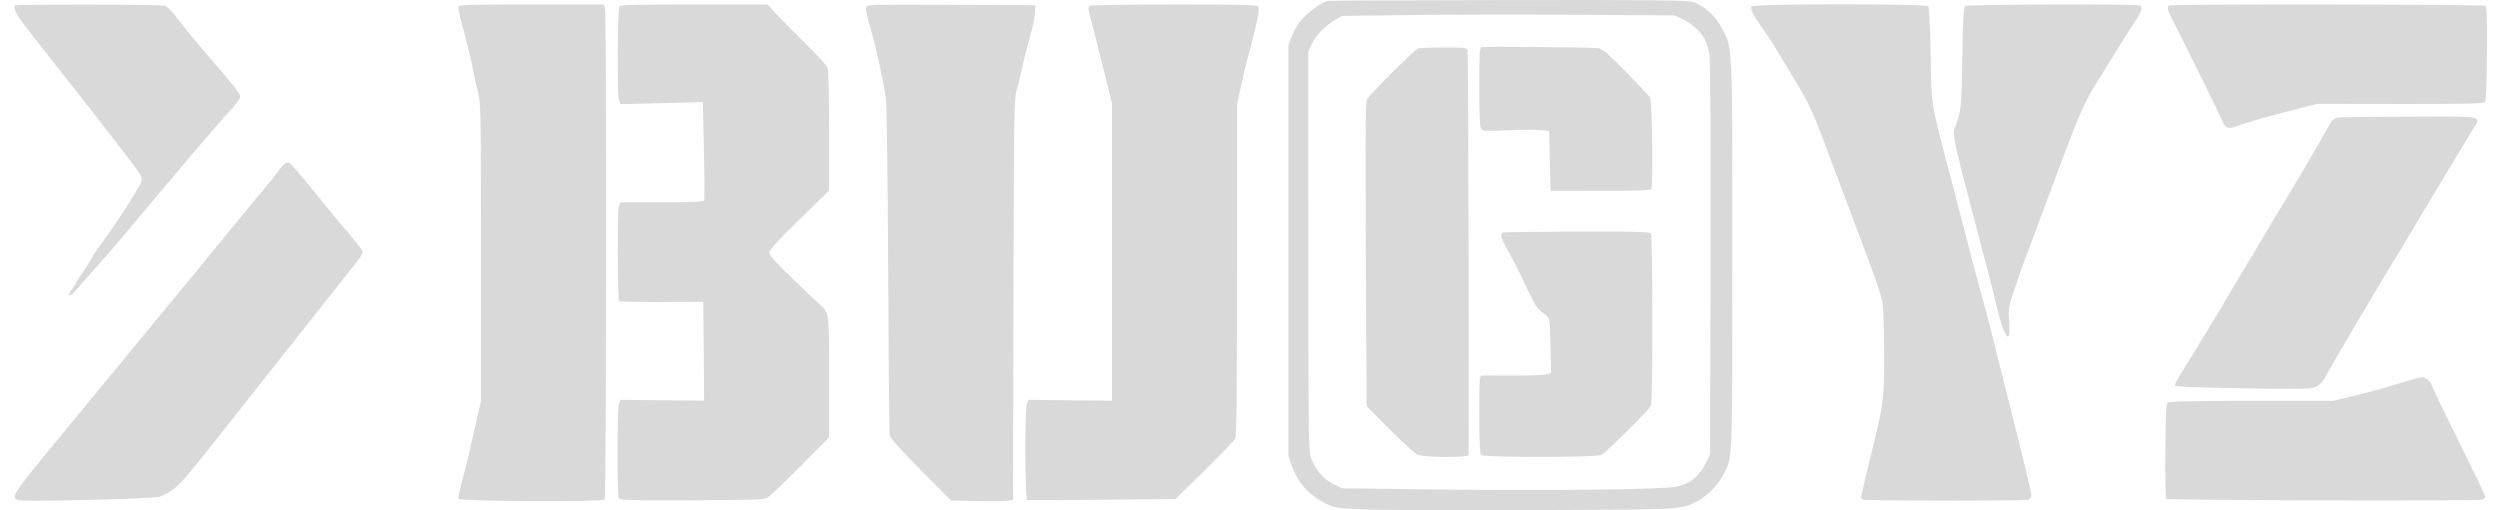 <svg width="98" height="20" viewBox="0 0 98 20" fill="none" xmlns="http://www.w3.org/2000/svg">
<path fill-rule="evenodd" clip-rule="evenodd" d="M52.039 0.038C51.819 0.079 51.256 0.493 50.993 0.808C50.867 0.959 50.706 1.236 50.634 1.424L50.505 1.767V9.822V17.878L50.645 18.268C50.891 18.948 51.297 19.398 51.977 19.743C52.282 19.898 52.387 19.915 53.319 19.964C53.875 19.993 56.864 20.007 59.962 19.996C66.111 19.974 65.905 19.986 66.574 19.622C66.96 19.412 67.365 18.988 67.573 18.578C67.917 17.899 67.906 18.173 67.907 9.985C67.908 1.633 67.922 1.939 67.516 1.132C67.271 0.647 66.791 0.206 66.368 0.079C66.131 0.007 64.972 -0.005 59.137 0.002C55.315 0.006 52.121 0.022 52.039 0.038ZM0.598 0.214C0.485 0.257 0.672 0.635 1.025 1.076C1.197 1.29 1.685 1.913 2.111 2.458C2.536 3.004 2.981 3.569 3.099 3.713C3.314 3.977 3.963 4.812 5.019 6.184C5.528 6.846 5.578 6.934 5.544 7.106C5.506 7.291 4.518 8.826 3.933 9.606C3.775 9.817 3.645 10.012 3.645 10.038C3.645 10.064 3.496 10.303 3.314 10.569C3.132 10.834 2.983 11.067 2.983 11.087C2.983 11.107 2.912 11.216 2.825 11.331C2.61 11.613 2.705 11.678 2.943 11.412C4.001 10.226 4.499 9.654 5.011 9.041C7.124 6.509 8.496 4.902 9.127 4.22C9.286 4.049 9.416 3.85 9.416 3.779C9.416 3.704 9.197 3.398 8.887 3.039C7.723 1.692 7.316 1.205 6.979 0.754C6.785 0.494 6.561 0.257 6.481 0.227C6.338 0.172 0.74 0.16 0.598 0.214ZM17.973 0.266C17.953 0.317 18.035 0.703 18.155 1.123C18.275 1.543 18.428 2.171 18.497 2.518C18.565 2.865 18.673 3.357 18.737 3.61C18.849 4.051 18.854 4.33 18.854 9.893L18.855 15.714L18.677 16.495C18.579 16.925 18.447 17.507 18.383 17.788C18.319 18.069 18.194 18.565 18.105 18.89C18.016 19.215 17.955 19.513 17.97 19.552C18.011 19.658 23.635 19.683 23.704 19.577C23.77 19.475 23.783 0.482 23.717 0.309L23.666 0.174H20.837C18.345 0.174 18.004 0.185 17.973 0.266ZM24.283 0.249C24.208 0.365 24.186 3.726 24.26 3.919L24.322 4.083L25.937 4.043L27.552 4.002L27.594 5.906C27.618 6.953 27.621 7.836 27.6 7.869C27.578 7.906 26.948 7.929 25.942 7.929H24.321L24.26 8.09C24.194 8.264 24.206 11.738 24.273 11.805C24.294 11.826 25.045 11.841 25.941 11.838L27.571 11.833L27.572 11.97C27.573 12.045 27.58 12.916 27.587 13.906L27.601 15.705L25.963 15.69L24.325 15.674L24.265 15.833C24.189 16.032 24.183 19.379 24.258 19.52C24.308 19.613 24.543 19.62 27.105 19.612C29.476 19.604 29.925 19.589 30.072 19.512C30.168 19.461 30.753 18.909 31.373 18.285L32.5 17.149V14.79C32.5 12.153 32.518 12.27 32.061 11.865C31.913 11.733 31.424 11.269 30.974 10.832C30.395 10.271 30.155 9.999 30.154 9.901C30.153 9.799 30.466 9.456 31.326 8.616L32.5 7.47V5.148C32.5 3.701 32.477 2.763 32.438 2.658C32.404 2.564 32.017 2.137 31.578 1.707C31.139 1.277 30.623 0.756 30.432 0.55L30.085 0.174H27.208C24.973 0.174 24.321 0.191 24.283 0.249ZM33.962 0.27C33.923 0.371 33.966 0.573 34.182 1.316C34.345 1.877 34.652 3.31 34.729 3.871C34.761 4.104 34.8 7.104 34.817 10.604C34.834 14.075 34.858 16.984 34.872 17.066C34.888 17.163 35.322 17.645 36.088 18.418L37.279 19.62L38.349 19.642C38.937 19.653 39.484 19.646 39.564 19.627L39.71 19.59L39.728 11.73C39.745 4.527 39.756 3.843 39.849 3.54C39.906 3.358 40.009 2.939 40.079 2.608C40.148 2.278 40.286 1.737 40.383 1.406C40.481 1.076 40.567 0.67 40.573 0.504L40.586 0.204L37.293 0.188C34.313 0.174 33.996 0.182 33.962 0.27ZM42.727 0.228C42.637 0.285 42.638 0.288 42.83 1.015C42.895 1.263 43.093 2.048 43.27 2.759L43.591 4.051V9.88V15.708L41.954 15.691L40.316 15.673L40.256 15.832C40.161 16.081 40.175 19.572 40.27 19.6C40.311 19.612 41.636 19.608 43.214 19.591L46.083 19.561L47.215 18.449C47.837 17.837 48.379 17.275 48.419 17.199C48.474 17.094 48.491 15.498 48.491 10.576V4.091L48.644 3.38C48.727 2.989 48.875 2.381 48.972 2.03C49.277 0.926 49.392 0.336 49.322 0.251C49.271 0.19 48.581 0.174 46.034 0.175C44.261 0.175 42.772 0.199 42.727 0.228ZM68.655 0.254C68.61 0.372 68.711 0.573 69.068 1.076C69.244 1.324 69.485 1.689 69.602 1.887C69.72 2.086 70.071 2.669 70.383 3.183C70.95 4.117 71.094 4.44 71.817 6.396C71.989 6.859 72.365 7.86 72.654 8.62C73.539 10.952 73.732 11.505 73.796 11.903C73.831 12.114 73.859 13.008 73.859 13.889C73.86 15.724 73.853 15.769 73.316 17.943C73.119 18.739 72.958 19.436 72.958 19.491C72.958 19.546 73.005 19.593 73.063 19.595C74.471 19.639 79.43 19.634 79.517 19.588C79.579 19.554 79.631 19.48 79.632 19.424C79.633 19.304 79.373 18.227 78.746 15.744C78.499 14.768 78.204 13.592 78.089 13.129C77.975 12.666 77.79 11.963 77.678 11.566C77.566 11.169 77.311 10.209 77.111 9.432C76.912 8.655 76.669 7.721 76.573 7.358C75.665 3.935 75.715 4.232 75.68 2.098C75.662 1.034 75.626 0.294 75.589 0.249C75.497 0.135 68.699 0.14 68.655 0.254ZM77.046 0.233C76.97 0.281 76.95 0.599 76.922 2.261C76.888 4.273 76.876 4.386 76.618 5.05C76.537 5.26 76.625 5.68 77.264 8.109C78.063 11.146 78.069 11.169 78.217 11.806C78.553 13.25 78.839 13.663 78.757 12.585C78.723 12.14 78.737 12.048 78.937 11.431C79.056 11.062 79.264 10.468 79.399 10.111C79.533 9.754 79.799 9.042 79.99 8.53C81.552 4.323 81.62 4.161 82.26 3.126C83.088 1.785 83.41 1.272 83.68 0.865C83.976 0.419 84.018 0.269 83.864 0.21C83.704 0.149 77.144 0.17 77.046 0.233ZM85.021 0.214C84.954 0.281 84.976 0.435 85.081 0.625C85.258 0.946 87.059 4.586 87.14 4.786C87.248 5.052 87.379 5.074 87.82 4.897C88.028 4.814 88.794 4.594 89.521 4.408L90.842 4.071L94.097 4.076C96.65 4.079 97.365 4.064 97.414 4.004C97.454 3.955 97.481 3.27 97.489 2.105C97.499 0.606 97.487 0.272 97.418 0.228C97.322 0.168 85.082 0.153 85.021 0.214ZM65.964 0.752C66.322 0.921 66.709 1.285 66.851 1.584C66.905 1.698 66.976 1.937 67.009 2.114C67.047 2.32 67.063 5.223 67.053 10.127L67.036 17.818L66.856 18.171C66.597 18.678 66.258 18.956 65.757 19.071C65.232 19.192 60.748 19.243 55.975 19.183L52.609 19.14L52.274 18.976C51.889 18.787 51.598 18.458 51.415 18.006C51.291 17.699 51.29 17.653 51.288 9.852L51.286 2.007L51.432 1.711C51.608 1.354 51.924 1.027 52.317 0.796L52.609 0.625L55.254 0.59C56.709 0.571 59.644 0.567 61.776 0.58L65.654 0.605L65.964 0.752ZM58.089 1.846C57.999 1.864 57.989 2.019 57.989 3.413C57.989 4.559 58.008 4.985 58.064 5.056C58.13 5.14 58.257 5.146 59.071 5.109C59.584 5.085 60.165 5.081 60.364 5.1L60.724 5.133L60.754 6.306L60.784 7.478L62.724 7.482C64.19 7.486 64.68 7.469 64.726 7.413C64.805 7.318 64.766 3.97 64.685 3.824C64.653 3.766 64.227 3.315 63.74 2.821C63.052 2.123 62.81 1.914 62.66 1.889C62.451 1.854 58.252 1.815 58.089 1.846ZM55.584 1.899C55.446 1.948 53.662 3.731 53.581 3.901C53.528 4.015 53.518 5.492 53.541 9.986L53.571 15.92L54.472 16.829C54.968 17.329 55.461 17.776 55.568 17.823C55.828 17.938 57.568 17.946 57.569 17.833C57.589 16.089 57.556 2.014 57.531 1.95C57.501 1.872 57.353 1.858 56.585 1.862C56.084 1.864 55.634 1.881 55.584 1.899ZM91.668 4.606C91.548 4.621 91.44 4.682 91.391 4.762C91.347 4.834 91.081 5.299 90.799 5.795C90.517 6.291 90.063 7.062 89.79 7.508C89.516 7.954 89.062 8.712 88.779 9.191C88.497 9.671 88.115 10.31 87.931 10.612C87.747 10.914 87.551 11.239 87.497 11.333C87.148 11.938 86.003 13.834 85.66 14.374C85.435 14.728 85.251 15.052 85.251 15.095C85.251 15.156 85.767 15.182 87.716 15.219C89.072 15.244 90.324 15.249 90.498 15.229C90.832 15.192 91.017 15.056 91.179 14.729C91.294 14.496 93.214 11.237 93.698 10.454C94.054 9.876 94.348 9.39 94.478 9.161C94.662 8.839 96.739 5.383 96.942 5.061C97.276 4.531 97.427 4.561 94.466 4.572C93.035 4.577 91.776 4.592 91.668 4.606ZM11.177 6.405C11.137 6.421 11.004 6.574 10.882 6.744C10.759 6.915 10.494 7.246 10.293 7.48C10.091 7.715 9.589 8.321 9.175 8.828C7.872 10.426 7.253 11.18 6.139 12.524C5.544 13.243 4.975 13.933 4.874 14.059C4.773 14.184 4.269 14.797 3.753 15.421C0.696 19.119 0.579 19.27 0.579 19.493C0.579 19.542 0.653 19.596 0.744 19.614C1.052 19.674 6.007 19.551 6.24 19.477C6.362 19.439 6.591 19.32 6.749 19.214C7.062 19.004 7.384 18.621 9.365 16.104C9.769 15.592 10.346 14.861 10.649 14.481C11.218 13.765 12.616 12 13.195 11.265C13.377 11.034 13.684 10.649 13.876 10.409C14.068 10.17 14.225 9.932 14.225 9.88C14.225 9.829 13.973 9.497 13.665 9.143C13.357 8.789 12.72 8.02 12.25 7.433C11.781 6.846 11.363 6.368 11.323 6.37C11.282 6.373 11.217 6.388 11.177 6.405ZM58.931 9.113C58.779 9.153 58.834 9.348 59.158 9.913C59.3 10.161 59.517 10.58 59.639 10.844C60.074 11.782 60.245 12.092 60.382 12.189C60.78 12.472 60.752 12.375 60.779 13.538L60.805 14.608L60.647 14.668C60.56 14.701 59.979 14.725 59.344 14.722C58.715 14.718 58.152 14.716 58.094 14.718C57.997 14.722 57.989 14.836 57.989 16.243C57.989 17.345 58.009 17.783 58.061 17.836C58.165 17.939 62.593 17.935 62.778 17.831C62.986 17.715 64.666 16.041 64.717 15.901C64.793 15.688 64.79 9.243 64.713 9.151C64.66 9.086 64.108 9.072 61.844 9.078C60.302 9.082 58.991 9.098 58.931 9.113ZM94.239 14.969C93.439 15.22 92.934 15.36 92.135 15.549L91.443 15.713L88.245 15.713C85.732 15.714 85.031 15.73 84.97 15.79C84.912 15.849 84.891 16.307 84.881 17.698C84.874 18.705 84.888 19.541 84.913 19.556C85.01 19.616 97.201 19.646 97.312 19.587C97.374 19.554 97.425 19.498 97.425 19.464C97.425 19.429 96.951 18.447 96.373 17.281C95.794 16.115 95.321 15.135 95.321 15.103C95.321 14.99 95.073 14.782 94.943 14.785C94.87 14.787 94.553 14.87 94.239 14.969Z" fill="#D9D9D9"/>
</svg>
